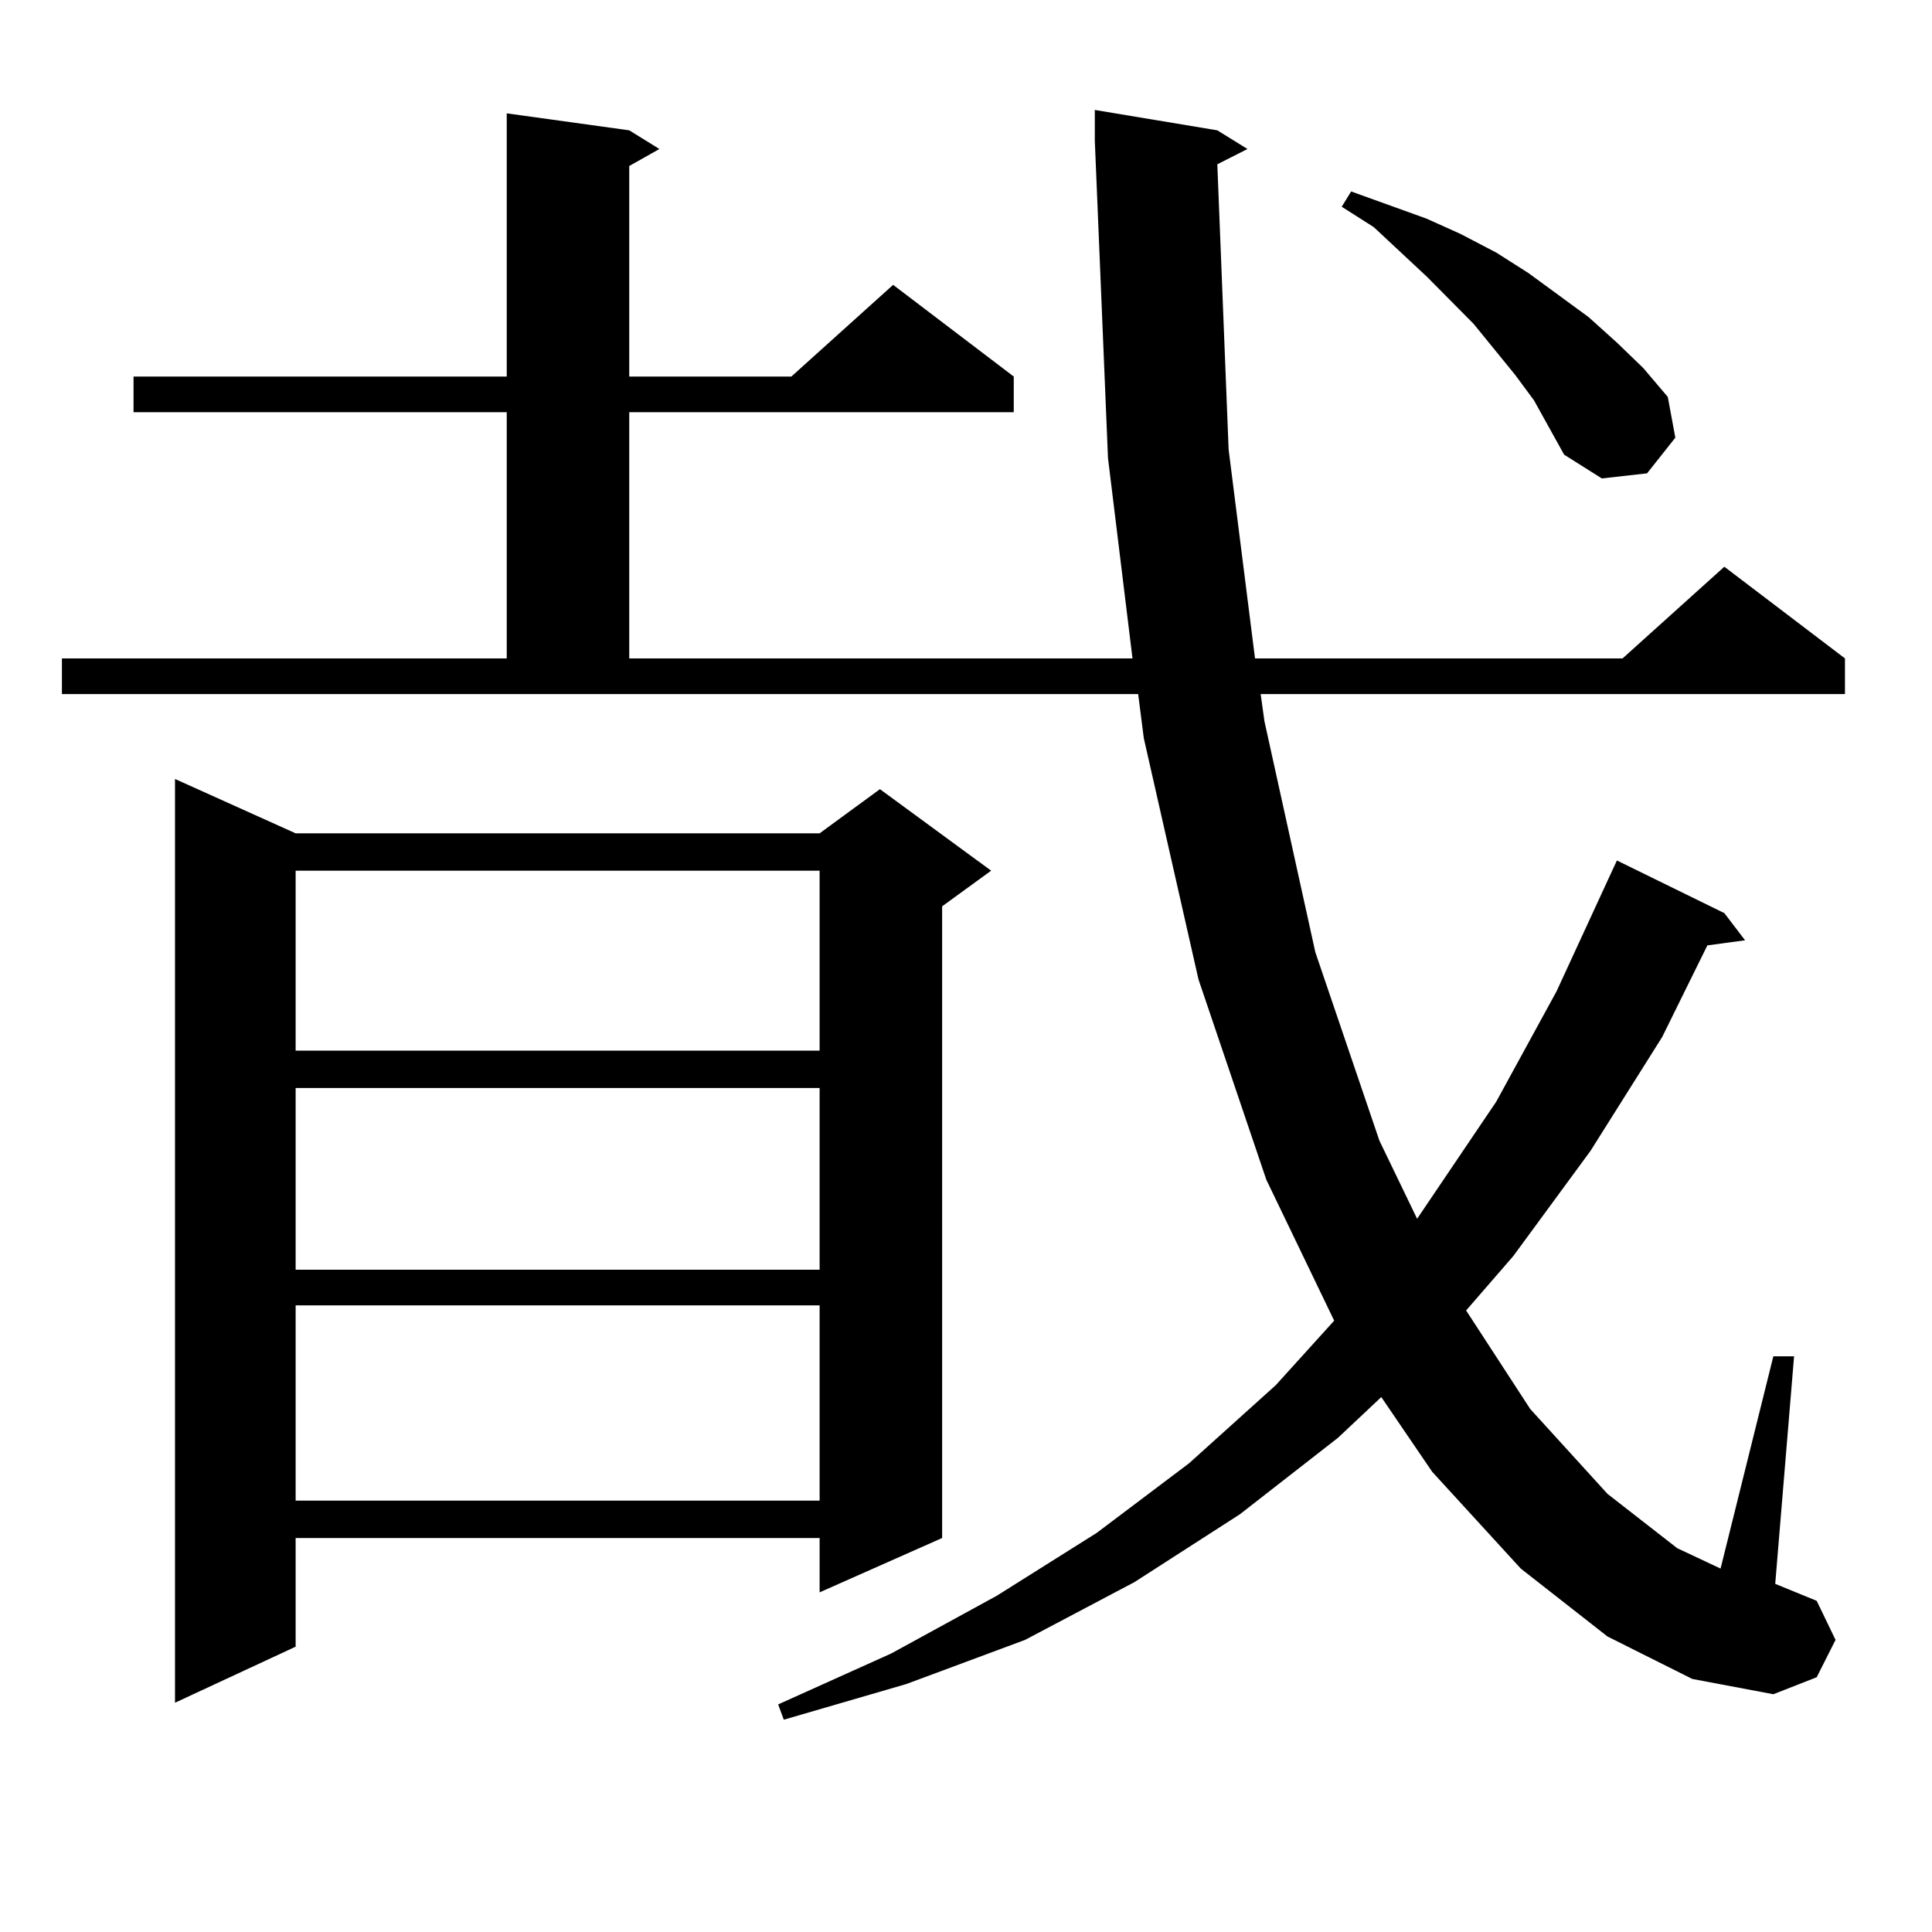 <?xml version="1.0" encoding="utf-8"?>
<!-- Generator: Adobe Illustrator 16.0.0, SVG Export Plug-In . SVG Version: 6.00 Build 0)  -->
<!DOCTYPE svg PUBLIC "-//W3C//DTD SVG 1.1//EN" "http://www.w3.org/Graphics/SVG/1.1/DTD/svg11.dtd">
<svg version="1.1" id="图层_1" xmlns="http://www.w3.org/2000/svg" xmlns:xlink="http://www.w3.org/1999/xlink" x="0px" y="0px"
	 width="1000px" height="1000px" viewBox="0 0 1000 1000" enable-background="new 0 0 1000 1000" xml:space="preserve">
<path d="M630.082,85.035l5.854,147.656l13.658,108.105h190.239l52.682-47.461l62.438,47.461v18.457H652.521l1.951,14.063
	l26.341,119.531l33.17,97.559l19.512,40.43l40.975-60.645l31.219-57.129l26.341-57.129l4.878-10.547l55.608,27.246l10.731,14.063
	l-19.512,2.637l-23.414,47.461l-37.072,58.887l-39.999,54.492l-24.39,28.125l33.17,50.977l39.999,43.945l36.097,28.125
	l22.438,10.547l27.316-109.863h10.731l-9.756,117.773l21.463,8.789l9.756,20.215l-9.756,19.336l-22.438,8.789v-51.855v51.855
	l-41.95-7.91l-43.901-21.973l-44.877-35.156l-45.853-50.098l-26.341-38.672l-22.438,21.094l-50.73,39.551l-54.633,35.156
	l-56.584,29.883l-61.462,22.852l-63.413,18.457l-2.927-7.91l58.535-26.367l54.633-29.883l51.706-32.52l47.804-36.035l44.877-40.43
	l30.243-33.398l-35.121-72.949L620.326,506.91l-28.292-124.805l-2.927-22.852H32.048v-18.457h230.238V213.355H69.12v-18.457h193.166
	V58.668l63.413,8.789l15.609,9.668l-15.609,8.789v108.984h83.9l52.682-47.461l62.438,47.461v18.457h-199.02v127.441h260.481
	l-12.683-103.711L566.669,72.73V56.91l63.413,10.547l15.609,9.668L630.082,85.035z M153.021,431.324h271.213l31.219-22.852
	l57.56,42.188l-25.365,18.457V796.07l-63.413,28.125V796.07H153.021v56.25l-62.438,29.004V403.199L153.021,431.324z M153.021,450.66
	v93.164h271.213V450.66H153.021z M153.021,563.16v94.043h271.213V563.16H153.021z M153.021,675.66v101.074h271.213V675.66H153.021z
	 M793.98,207.203l-9.756-13.184l-21.463-26.367l-24.39-24.609l-27.316-25.488l-16.585-10.547l4.878-7.91l39.023,14.063l17.561,7.91
	l18.536,9.668l16.585,10.547l15.609,11.426l15.609,11.426l14.634,13.184l13.658,13.184l12.683,14.941l3.902,21.094l-14.634,18.457
	l-23.414,2.637l-19.512-12.305L793.98,207.203z"/>
</svg>
